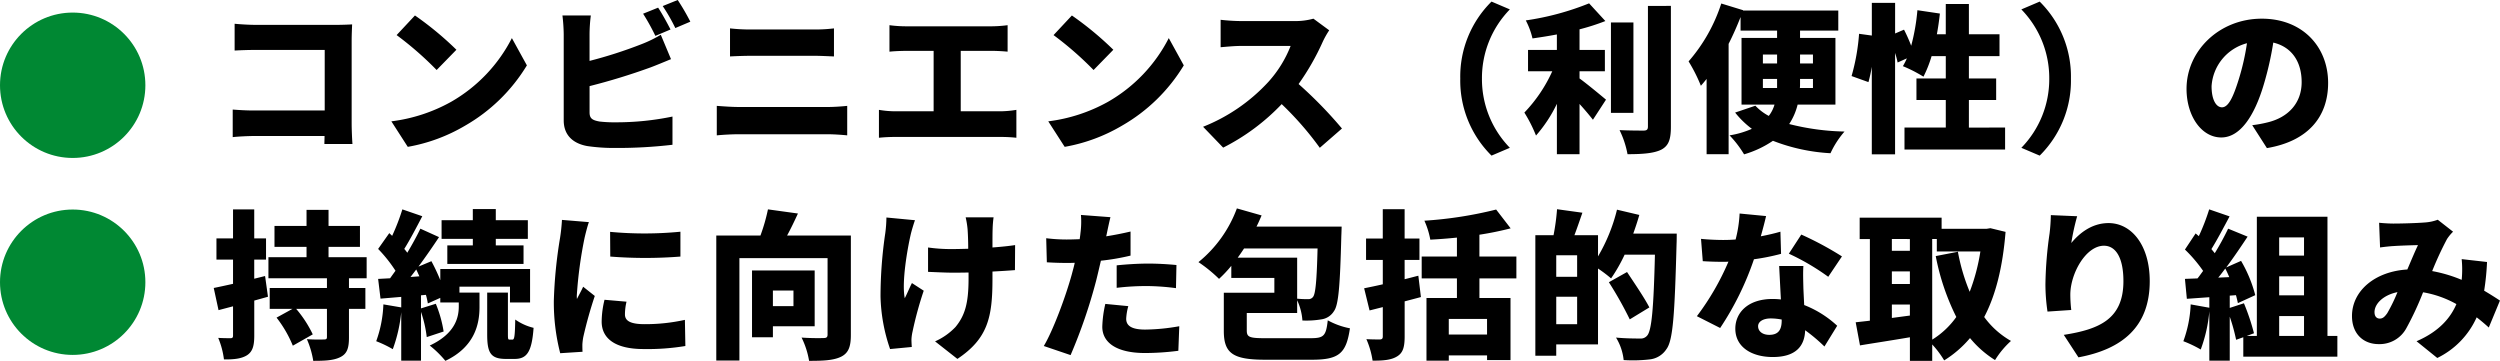 <svg xmlns="http://www.w3.org/2000/svg" width="533.104" height="76.946" viewBox="0 0 533.104 76.946">
  <g id="グループ_1090" data-name="グループ 1090" transform="translate(-437 -2659.318)">
    <path id="パス_371" data-name="パス 371" d="M5.032-24.616V-18.9c1.054-.068,2.958-.136,4.488-.136H24.242V-6.12H9.112c-1.6,0-3.162-.1-4.488-.2V-.442C5.848-.578,7.99-.68,9.282-.68H24.208c0,.544-.034,1.122-.034,1.7h5.984c-.1-1.326-.17-3.264-.17-4.42V-21.046c0-1.122.068-2.618.1-3.434-.51.034-2.142.1-3.23.1H9.52C8.3-24.378,6.392-24.48,5.032-24.616Zm38.454-1.768L39.576-22.2a70.865,70.865,0,0,1,8.534,7.446l4.216-4.318A68.6,68.6,0,0,0,43.486-26.384ZM38.454-3.808l3.5,5.44A36.282,36.282,0,0,0,54.128-2.856,36.767,36.767,0,0,0,67.354-15.742l-3.2-5.814A32.854,32.854,0,0,1,51.17-7.956,34.988,34.988,0,0,1,38.454-3.808ZM95.336-28.05l-3.2,1.292a46.064,46.064,0,0,1,2.618,4.726l3.23-1.36C97.376-24.582,96.186-26.792,95.336-28.05Zm4.182-1.632-3.2,1.292A37.925,37.925,0,0,1,99.008-23.7l3.2-1.36A48.526,48.526,0,0,0,99.518-29.682Zm-18.53,3.3H74.936a37.176,37.176,0,0,1,.272,3.978V-4.012c0,3.06,1.87,4.9,5,5.474a39.08,39.08,0,0,0,5.882.408A101.789,101.789,0,0,0,98.4,1.19V-4.828A58.87,58.87,0,0,1,86.428-3.6a27.5,27.5,0,0,1-3.6-.17c-1.462-.272-2.108-.612-2.108-1.938v-5.61A134.435,134.435,0,0,0,93.7-15.3c1.19-.442,2.89-1.156,4.386-1.768l-2.176-5.2A26.55,26.55,0,0,1,91.8-20.264a95.274,95.274,0,0,1-11.084,3.57v-5.712A33.531,33.531,0,0,1,80.988-26.384ZM110.67-23.63v5.984c1.224-.068,3.026-.136,4.386-.136h13.77c1.224,0,2.992.1,4.012.136V-23.63a33.063,33.063,0,0,1-4.012.238h-13.8A39.017,39.017,0,0,1,110.67-23.63ZM107.848-7.106v6.29c1.36-.136,3.264-.238,4.658-.238h19.04c1.054,0,2.788.1,4.114.238v-6.29c-1.258.136-2.89.238-4.114.238h-19.04C111.112-6.868,109.276-7,107.848-7.106Zm36.822-17.2v5.644c.884-.1,2.38-.17,3.434-.17h5.984V-5.95h-8.126a21,21,0,0,1-3.536-.306v5.95a32.3,32.3,0,0,1,3.536-.17h22.406a29.353,29.353,0,0,1,3.366.17v-5.95a21.954,21.954,0,0,1-3.366.306h-8.5V-18.836h6.664c.986,0,2.244.068,3.332.17V-24.31a27.941,27.941,0,0,1-3.332.238H148.1A26.786,26.786,0,0,1,144.67-24.31Zm38.9-2.074-3.91,4.182a70.865,70.865,0,0,1,8.534,7.446l4.216-4.318A68.6,68.6,0,0,0,183.566-26.384ZM178.534-3.808l3.5,5.44a36.282,36.282,0,0,0,12.172-4.488,36.768,36.768,0,0,0,13.226-12.886l-3.2-5.814a32.854,32.854,0,0,1-12.988,13.6A34.988,34.988,0,0,1,178.534-3.808Zm59.908-19.414L235.076-25.7a14.385,14.385,0,0,1-4.08.51H219.64a40.359,40.359,0,0,1-4.352-.272v5.848c.952-.068,2.822-.272,4.352-.272h10.574a24.933,24.933,0,0,1-4.76,7.684,37.913,37.913,0,0,1-13.906,9.554L215.832,1.8A45.557,45.557,0,0,0,228.31-7.48a67.5,67.5,0,0,1,8.126,9.316l4.726-4.114a90.581,90.581,0,0,0-9.248-9.486,52.7,52.7,0,0,0,5.134-8.976A19.049,19.049,0,0,1,238.442-23.222Zm27.948,10.3A22.485,22.485,0,0,0,273.054,3.5l3.91-1.666a20.97,20.97,0,0,1-5.95-14.756,20.97,20.97,0,0,1,5.95-14.756l-3.91-1.666A22.485,22.485,0,0,0,266.39-12.92Zm25.432-1.564h5.406V-19.04h-5.406v-4.386a47.567,47.567,0,0,0,5.508-1.768l-3.468-3.774a58.08,58.08,0,0,1-13.5,3.638,15.875,15.875,0,0,1,1.428,3.842c1.666-.238,3.434-.51,5.2-.85v3.3H280.84v4.556h5.168a31.348,31.348,0,0,1-5.95,8.806,30.1,30.1,0,0,1,2.482,4.9,29.55,29.55,0,0,0,4.454-6.766V3.2h4.828V-7.514c1.088,1.19,2.108,2.414,2.856,3.366l2.788-4.284c-.816-.68-3.91-3.264-5.644-4.522Zm11.492-10.4H298.52V-5.61h4.794Zm3.094-3.536V-2.686c0,.646-.272.85-.918.85-.748,0-2.992,0-5.134-.1a19.788,19.788,0,0,1,1.7,5.134c3.128,0,5.576-.17,7.174-.952,1.564-.816,2.074-2.142,2.074-4.9V-28.424Zm35.19,17.51H338.81a9.556,9.556,0,0,0,.034-.986v-.952H341.6Zm-10.676,0v-1.938h3.026v1.938Zm0-7.14h3.026v1.9h-3.026Zm10.676,0v1.9h-2.754v-1.9Zm4.794,10.676V-21.59h-7.548v-1.564H347v-4.284H326.672l.034-.068-4.658-1.428a35.27,35.27,0,0,1-6.97,12.342,33.887,33.887,0,0,1,2.618,5.2c.408-.442.816-.952,1.224-1.462V3.2h4.692V-20.332c.952-1.87,1.8-3.808,2.55-5.712v2.89h7.786v1.564h-7.582V-7.378H333.4a7.052,7.052,0,0,1-1.224,2.414,10.935,10.935,0,0,1-2.856-2.176l-4.318,1.462a19.133,19.133,0,0,0,3.57,3.468,19.473,19.473,0,0,1-4.76,1.394A22.459,22.459,0,0,1,326.91,3.23,21.6,21.6,0,0,0,333.064.34a39.525,39.525,0,0,0,12.274,2.652,19.214,19.214,0,0,1,2.992-4.624,51.546,51.546,0,0,1-11.8-1.6,13.262,13.262,0,0,0,1.8-4.148Zm28.458,4.9V-8.364h5.814v-4.59H374.85v-4.76h6.528v-4.658H374.85v-6.46h-4.93v6.46h-1.9c.272-1.428.476-2.924.646-4.42l-4.794-.714a43.5,43.5,0,0,1-1.326,7.582,35,35,0,0,0-1.53-3.434l-1.9.816V-29.07h-4.964v6.97l-2.72-.374a44.319,44.319,0,0,1-1.6,9.01l3.6,1.292a31.667,31.667,0,0,0,.714-3.264V3.23h4.964V-18.394a18.735,18.735,0,0,1,.544,2.04l1.972-.884a15.215,15.215,0,0,1-.85,1.666,29.519,29.519,0,0,1,4.386,2.244,25.626,25.626,0,0,0,1.734-4.386h3.026v4.76h-6.256v4.59h6.256v5.882h-8.806V2.21h21.454V-2.482ZM396.61-12.92a22.485,22.485,0,0,0-6.664-16.422l-3.91,1.666a20.97,20.97,0,0,1,5.95,14.756,20.97,20.97,0,0,1-5.95,14.756l3.91,1.666A22.485,22.485,0,0,0,396.61-12.92ZM451.452-12c0-7.718-5.474-13.7-14.144-13.7-9.078,0-16.048,6.868-16.048,14.96,0,5.814,3.2,10.37,7.412,10.37,4.012,0,7.072-4.556,9.078-11.356a67.664,67.664,0,0,0,2.006-8.874c3.91.918,6.052,4.046,6.052,8.432,0,4.488-2.89,7.514-7.208,8.568a25.873,25.873,0,0,1-3.332.612L438.4,1.9C447.236.408,451.452-4.828,451.452-12Zm-24.854.714a10.137,10.137,0,0,1,7.548-9.18,50.466,50.466,0,0,1-1.734,7.65c-1.224,3.944-2.244,6.018-3.6,6.018C427.618-6.8,426.6-8.33,426.6-11.288ZM11.526,29.176l-2.312.578v-4.08H11.73V21.152H9.214V14.964H4.692v6.188H1.156v4.522H4.692v5.168c-1.53.34-2.924.646-4.114.884L1.6,36.452l3.094-.816v6.222c0,.442-.136.578-.544.578s-1.53,0-2.618-.068a17.407,17.407,0,0,1,1.224,4.59c2.21.034,3.808-.17,4.964-.918,1.156-.782,1.5-2.006,1.5-4.148v-7.48c.986-.272,1.972-.544,2.924-.816Zm21.658.476V25.164H25.058v-2.21h6.7V18.5h-6.7V15.066H20.366V18.5H13.532v4.454h6.834v2.21H12.24v4.488H24.718v2.074H12.512V36.18h4.862l-3.4,1.87a25.2,25.2,0,0,1,3.468,5.984l4.25-2.414a24.579,24.579,0,0,0-3.536-5.44h6.562v5.984c0,.442-.136.544-.68.544a35,35,0,0,1-3.6-.068,18.935,18.935,0,0,1,1.36,4.624c2.414,0,4.318-.068,5.746-.782,1.462-.714,1.87-1.9,1.87-4.216V36.18h3.5V31.726h-3.5V29.652Zm22.644-7h-5.44v3.944H66.64V22.648H60.724V21.254h6.834V17.276H60.724V14.9h-4.9v2.38H49.164v3.978h6.664ZM42.534,29.38c.408-.51.816-1.054,1.224-1.6.238.476.442.952.68,1.462Zm10.438,2.074H63.75V34.82h4.284V27.68H48.892v2.38a40.063,40.063,0,0,0-1.9-4.046L44.234,27.17c1.53-2.074,3.06-4.284,4.386-6.29l-3.978-1.8c-.748,1.564-1.734,3.366-2.788,5.134-.2-.272-.408-.544-.646-.816,1.19-1.9,2.584-4.556,3.842-6.97L40.8,14.964a45.463,45.463,0,0,1-2.176,5.644l-.612-.578L35.632,23.4a29.706,29.706,0,0,1,3.706,4.658c-.408.544-.782,1.088-1.156,1.6l-2.55.136L36.142,34l4.42-.374v2.244l-3.808-.646a25.759,25.759,0,0,1-1.53,7.854,24.225,24.225,0,0,1,3.536,1.7,31.851,31.851,0,0,0,1.8-7.888V47.23h4.216v-10.4A25.542,25.542,0,0,1,46,42.2l3.6-1.19a26.112,26.112,0,0,0-1.666-5.916l-3.162.986V33.29l1.054-.1a16.778,16.778,0,0,1,.408,1.836l2.652-1.19v.986h3.944v.85c0,2.414-.816,5.814-6.188,8.33a21.693,21.693,0,0,1,3.332,3.264c6.29-2.992,7.276-7.888,7.276-11.458V32.712H52.972Zm10.71,11.288c-.34,0-.374-.136-.374-1.19v-8.84h-4.42v8.874c0,3.91.68,5.27,3.978,5.27h1.87c2.584,0,3.672-1.428,4.046-6.63a11.4,11.4,0,0,1-3.91-1.768c-.068,3.74-.2,4.284-.612,4.284ZM85.1,19.758l.034,5.27a95.541,95.541,0,0,0,14.96,0v-5.3A78.7,78.7,0,0,1,85.1,19.758ZM88.6,34.65l-4.692-.408A20.179,20.179,0,0,0,83.3,38.9c0,3.638,2.958,5.848,8.908,5.848a49.191,49.191,0,0,0,8.942-.646l-.1-5.576a39.087,39.087,0,0,1-8.568.918c-2.788,0-4.216-.578-4.216-2.074A11.87,11.87,0,0,1,88.6,34.65ZM80.58,17.684l-5.746-.476a38.156,38.156,0,0,1-.408,3.842,98.135,98.135,0,0,0-1.326,13.4,43.373,43.373,0,0,0,1.36,11.186l4.76-.306c-.034-.544-.034-1.156-.034-1.53a11.779,11.779,0,0,1,.2-1.632,90.156,90.156,0,0,1,2.448-8.738l-2.482-1.972c-.442.986-.85,1.666-1.326,2.618A6.285,6.285,0,0,1,78,33.29a89.365,89.365,0,0,1,1.632-12.138C79.764,20.54,80.274,18.466,80.58,17.684ZM124.2,32.27V35.6h-4.386V32.27Zm4.522,7.616v-11.9H115.362V42.232h4.454V39.886Zm7.718-19.346h-13.6c.782-1.428,1.564-3.06,2.312-4.692l-6.392-.884a38.779,38.779,0,0,1-1.6,5.576h-9.418V47.2h4.93V25.368h18.8V41.654c0,.578-.238.748-.85.748-.646.034-2.958.034-4.692-.1a17.639,17.639,0,0,1,1.6,4.964c3.06,0,5.236-.1,6.834-.884,1.564-.782,2.074-2.142,2.074-4.624Zm30.43-3.876h-5.95a18.536,18.536,0,0,1,.408,2.516c.068.918.136,2.482.136,4.182-1.224.034-2.448.068-3.6.068a34.463,34.463,0,0,1-4.964-.34v5.2c1.8.068,3.706.17,5.1.17,1.156,0,2.346,0,3.536-.034v1.326c0,5.27-.782,7.854-2.788,10.3a13.623,13.623,0,0,1-4.352,3.06l4.76,3.74c6.528-4.352,7.48-8.942,7.48-17.068V28.224c1.836-.1,3.5-.2,4.794-.306l.034-5.338c-1.292.2-2.992.374-4.828.51,0-1.7,0-3.23.034-3.91A22.091,22.091,0,0,1,166.872,16.664Zm-16.762.612-6.086-.578a27.38,27.38,0,0,1-.238,3.3,92.607,92.607,0,0,0-1.02,13.6,36.7,36.7,0,0,0,2.04,11.152l4.624-.442c-.034-.544-.068-1.19-.068-1.564a9.111,9.111,0,0,1,.238-1.734,76.5,76.5,0,0,1,2.38-8.7l-2.516-1.632c-.51.986-1.088,2.414-1.53,3.23-.68-3.434.544-10.4,1.258-13.532C149.362,19.622,149.77,18.228,150.11,17.276ZM195.6,35.6l-4.9-.476a24.428,24.428,0,0,0-.646,4.862c0,3.468,3.162,5.61,9.112,5.61a56.128,56.128,0,0,0,7.106-.476l.2-5.236a43.477,43.477,0,0,1-7.276.714c-2.992,0-4.046-.884-4.046-2.312A12.23,12.23,0,0,1,195.6,35.6ZM191.794,16.63l-6.29-.476a18.662,18.662,0,0,1-.1,3.808c-.034.408-.1.85-.17,1.36-.952.034-1.836.068-2.754.068a35.549,35.549,0,0,1-4.386-.272l.136,5.134c1.156.068,2.482.136,4.216.136.544,0,1.122,0,1.734-.034-.17.816-.408,1.632-.612,2.414-1.292,4.726-3.978,11.968-5.984,15.334l5.712,1.938a111.381,111.381,0,0,0,5.44-15.844c.34-1.36.68-2.822,1.02-4.284a48.92,48.92,0,0,0,6.324-1.088V19.69q-2.6.612-5.2,1.02a4.637,4.637,0,0,0,.136-.578C191.182,19.35,191.522,17.684,191.794,16.63ZM193.12,26.9v4.794a52.87,52.87,0,0,1,6.732-.374,50.092,50.092,0,0,1,5.916.442l.1-4.93c-2.074-.2-4.114-.306-6.018-.306C197.642,26.524,195.092,26.694,193.12,26.9Zm25.806-1.632c.476-.646.918-1.292,1.36-1.972H235.96c-.17,6.9-.442,9.554-.918,10.268a1.2,1.2,0,0,1-1.088.544,21.472,21.472,0,0,1-2.346-.1V25.266Zm6.052,17.17c-3.536,0-4.114-.2-4.114-1.666V37.064h10.744v-2.72a12.137,12.137,0,0,1,1.122,4.318,19.3,19.3,0,0,0,4.012-.238,3.742,3.742,0,0,0,2.72-1.768c.986-1.36,1.292-5.508,1.564-16.014.034-.612.068-2.006.068-2.006H222.938c.408-.782.748-1.6,1.088-2.38l-5.27-1.5a26.642,26.642,0,0,1-8.194,11.458,30.4,30.4,0,0,1,4.386,3.57A25.988,25.988,0,0,0,217.566,27v2.584h9.18v3.162H215.968v8.126c0,4.828,1.972,6.154,8.874,6.154h9.894c5.78,0,7.344-1.326,8.126-6.7a16.008,16.008,0,0,1-4.726-1.7c-.374,3.3-.816,3.808-3.638,3.808Zm32.47-13.328c-.952.238-1.938.51-2.924.748V25.742h3.162V21.186h-3.162V14.93h-4.658v6.256H246.3v4.556h3.57v5.2c-1.462.34-2.822.612-3.978.85l1.156,4.726,2.822-.714v6.222c0,.51-.17.646-.612.68-.408,0-1.768,0-2.89-.068a17.991,17.991,0,0,1,1.326,4.59c2.312,0,3.978-.136,5.236-.918,1.224-.748,1.6-1.938,1.6-4.25v-7.48c1.156-.306,2.346-.612,3.468-.918ZM272.1,41.654h-8.16V38.322h8.16Zm6.256-11.968V25.028H270.47V20.37a67.687,67.687,0,0,0,6.664-1.36L274.04,15a85.234,85.234,0,0,1-15.3,2.38A17.415,17.415,0,0,1,260,21.424c1.836-.1,3.74-.238,5.678-.442v4.046h-7.514v4.658h7.514v4.182h-6.494V47.23h4.76V46.108h8.16v.986h5V33.868h-6.63V29.686Zm8.5,9.758V33.6h4.454v5.848Zm4.454-10.1h-4.454v-4.59h4.454Zm11.968-9.214c.476-1.326.918-2.652,1.292-3.978l-4.76-1.122a36.858,36.858,0,0,1-4.046,9.962V20.472h-5.032c.544-1.428,1.122-3.128,1.7-4.794l-5.406-.748a46.009,46.009,0,0,1-.748,5.542H282.4v25.7h4.454V43.762h8.908V27.578a29.4,29.4,0,0,1,2.788,2.108,34.457,34.457,0,0,0,2.89-5.066h6.46c-.272,11.22-.68,16.218-1.666,17.272a1.74,1.74,0,0,1-1.5.612c-.918,0-2.958,0-5.134-.2a11.348,11.348,0,0,1,1.632,4.794,31.157,31.157,0,0,0,5.508-.136,4.86,4.86,0,0,0,3.6-2.176c1.428-1.87,1.768-7.378,2.176-22.508.034-.578.034-2.142.034-2.142Zm3.434,15.742c-1.02-2.006-3.23-5.236-4.76-7.548L298.078,30.5a79.261,79.261,0,0,1,4.454,7.922ZM331.6,16.392l-5.644-.544a27.082,27.082,0,0,1-.85,5.542q-1.326.1-2.652.1c-1.122,0-3.162-.068-4.726-.238l.374,4.76c1.564.1,2.958.136,4.386.136.374,0,.714,0,1.088-.034a54.754,54.754,0,0,1-6.732,11.628l4.964,2.516a62.535,62.535,0,0,0,7.208-14.654,46.394,46.394,0,0,0,5.78-1.156l-.136-4.726c-1.156.34-2.584.68-4.182.986C330.956,19.01,331.364,17.446,331.6,16.392Zm-1.7,23.494c0-.986,1.054-1.666,2.72-1.666a12.681,12.681,0,0,1,2.312.238v.17c0,1.9-.612,3.094-2.652,3.094C330.854,41.722,329.9,40.974,329.9,39.886Zm9.656-12.852H334.39c.1,1.9.238,4.726.374,7.14a15.564,15.564,0,0,0-1.8-.1c-5.236,0-7.922,2.924-7.922,6.324,0,3.944,3.5,6.052,7.99,6.052,5.032,0,6.8-2.448,6.9-5.712a36.3,36.3,0,0,1,4.114,3.468l2.72-4.42a22.141,22.141,0,0,0-7.038-4.42c-.068-1.428-.136-2.754-.17-3.57C339.524,30.128,339.456,28.5,339.558,27.034Zm5.3,2.312,2.924-4.352a68.8,68.8,0,0,0-8.67-4.658l-2.652,4.08A49.414,49.414,0,0,1,344.862,29.346Zm22.168-8.058h.986V23.94H377.3a41.818,41.818,0,0,1-2.278,8.6,41.512,41.512,0,0,1-2.516-8.534l-4.726.918a49.788,49.788,0,0,0,4.386,12.988,17.711,17.711,0,0,1-5.134,4.828Zm-8.6,16.83V35.262h3.842v2.346Zm0-9.928h3.842v2.686h-3.842Zm3.842-6.9V23.8h-3.842V21.288Zm17.17-2.312-.85.136h-9.554v-2.38H351.56v4.556h2.176V38.7c-1.088.136-2.108.238-3.026.34l.918,4.93c3.06-.51,6.9-1.088,10.642-1.734v5.032h4.76v-3.5a20.625,20.625,0,0,1,2.55,3.4,23.166,23.166,0,0,0,5.508-4.76,22.073,22.073,0,0,0,5.338,4.692,18.713,18.713,0,0,1,3.4-4.08,18.185,18.185,0,0,1-5.712-5.1c2.448-4.658,3.944-10.608,4.556-18.156Zm18.5-2.55-5.61-.238a37.809,37.809,0,0,1-.272,3.91,82.285,82.285,0,0,0-.884,10.846,40.163,40.163,0,0,0,.442,5.814l5.066-.34a28.542,28.542,0,0,1-.2-3.264c0-4.488,3.3-10.438,7.174-10.438,2.414,0,4.148,2.38,4.148,7.548,0,8.058-5.066,10.268-12.716,11.458l3.128,4.794c9.35-1.734,15.2-6.528,15.2-16.252,0-7.684-3.91-12.376-8.772-12.376-3.536,0-6.188,2.108-7.956,4.25A49.945,49.945,0,0,1,397.936,16.426ZM441.014,37.71h5.3v4.25h-5.3Zm5.3-16.762v3.876h-5.3V20.948Zm0,12.342h-5.3V29.244h5.3Zm-18.292-3.774c.51-.612.986-1.258,1.5-1.938.306.578.578,1.19.85,1.836Zm23.29,12.444V16.528H436.254V41.96h-2.176l1.564-.578A47.024,47.024,0,0,0,433.5,34.99l-3.026.986V33.358l1.326-.1c.17.612.306,1.19.408,1.7l3.706-1.7a28.572,28.572,0,0,0-3.026-7.31l-3.162,1.394c1.6-2.142,3.162-4.454,4.556-6.562l-4.148-1.7a58.982,58.982,0,0,1-2.856,5.236c-.2-.272-.476-.578-.714-.884,1.19-1.9,2.584-4.556,3.876-6.97l-4.352-1.5a44.627,44.627,0,0,1-2.21,5.712l-.68-.578-2.278,3.434a30.26,30.26,0,0,1,3.876,4.556c-.408.544-.782,1.088-1.19,1.6l-2.686.1.408,4.25,4.794-.34v2.244l-3.978-.714a25.712,25.712,0,0,1-1.564,7.854,24.835,24.835,0,0,1,3.706,1.768,30.853,30.853,0,0,0,1.836-8.16V47.23h4.352V37.846a39.6,39.6,0,0,1,1.36,4.93l1.53-.544V46.38h20.06V41.96Zm11.016-24.14.2,5.27c.918-.136,2.244-.272,2.924-.306,1.53-.1,3.808-.17,5.168-.2-.646,1.326-1.462,3.3-2.278,5.2-6.9.408-11.8,4.556-11.8,9.928,0,3.808,2.448,5.984,5.678,5.984a6.475,6.475,0,0,0,5.882-3.332,64.7,64.7,0,0,0,3.6-7.718,22.135,22.135,0,0,1,7.106,2.516c-1.19,2.788-3.536,5.78-8.5,7.922l4.42,3.57a17.636,17.636,0,0,0,8.4-8.67c.918.714,1.768,1.428,2.584,2.176l2.38-5.746c-.918-.612-2.04-1.326-3.366-2.108a53.208,53.208,0,0,0,.612-6.12l-5.406-.612a22.518,22.518,0,0,1,.034,4.046c0,.1-.034.238-.034.374a30.088,30.088,0,0,0-6.29-1.87,70.218,70.218,0,0,1,3.162-6.834,9.424,9.424,0,0,1,1.292-1.564l-3.264-2.55a9.816,9.816,0,0,1-2.686.578c-1.666.136-4.794.238-6.834.238C464.576,17.99,463.284,17.922,462.332,17.82Zm-.986,19.074c0-1.734,1.768-3.638,4.9-4.284a34.931,34.931,0,0,1-2.176,4.488c-.578.816-.986,1.156-1.6,1.156C461.822,38.254,461.346,37.812,461.346,36.894Z" transform="translate(482 2689)"/>
    <circle id="楕円形_36" data-name="楕円形 36" cx="15.5" cy="15.5" r="15.5" transform="translate(437 2704)" fill="#083"/>
    <circle id="楕円形_37" data-name="楕円形 37" cx="15.5" cy="15.5" r="15.5" transform="translate(437 2662)" fill="#083"/>
  </g>
</svg>

